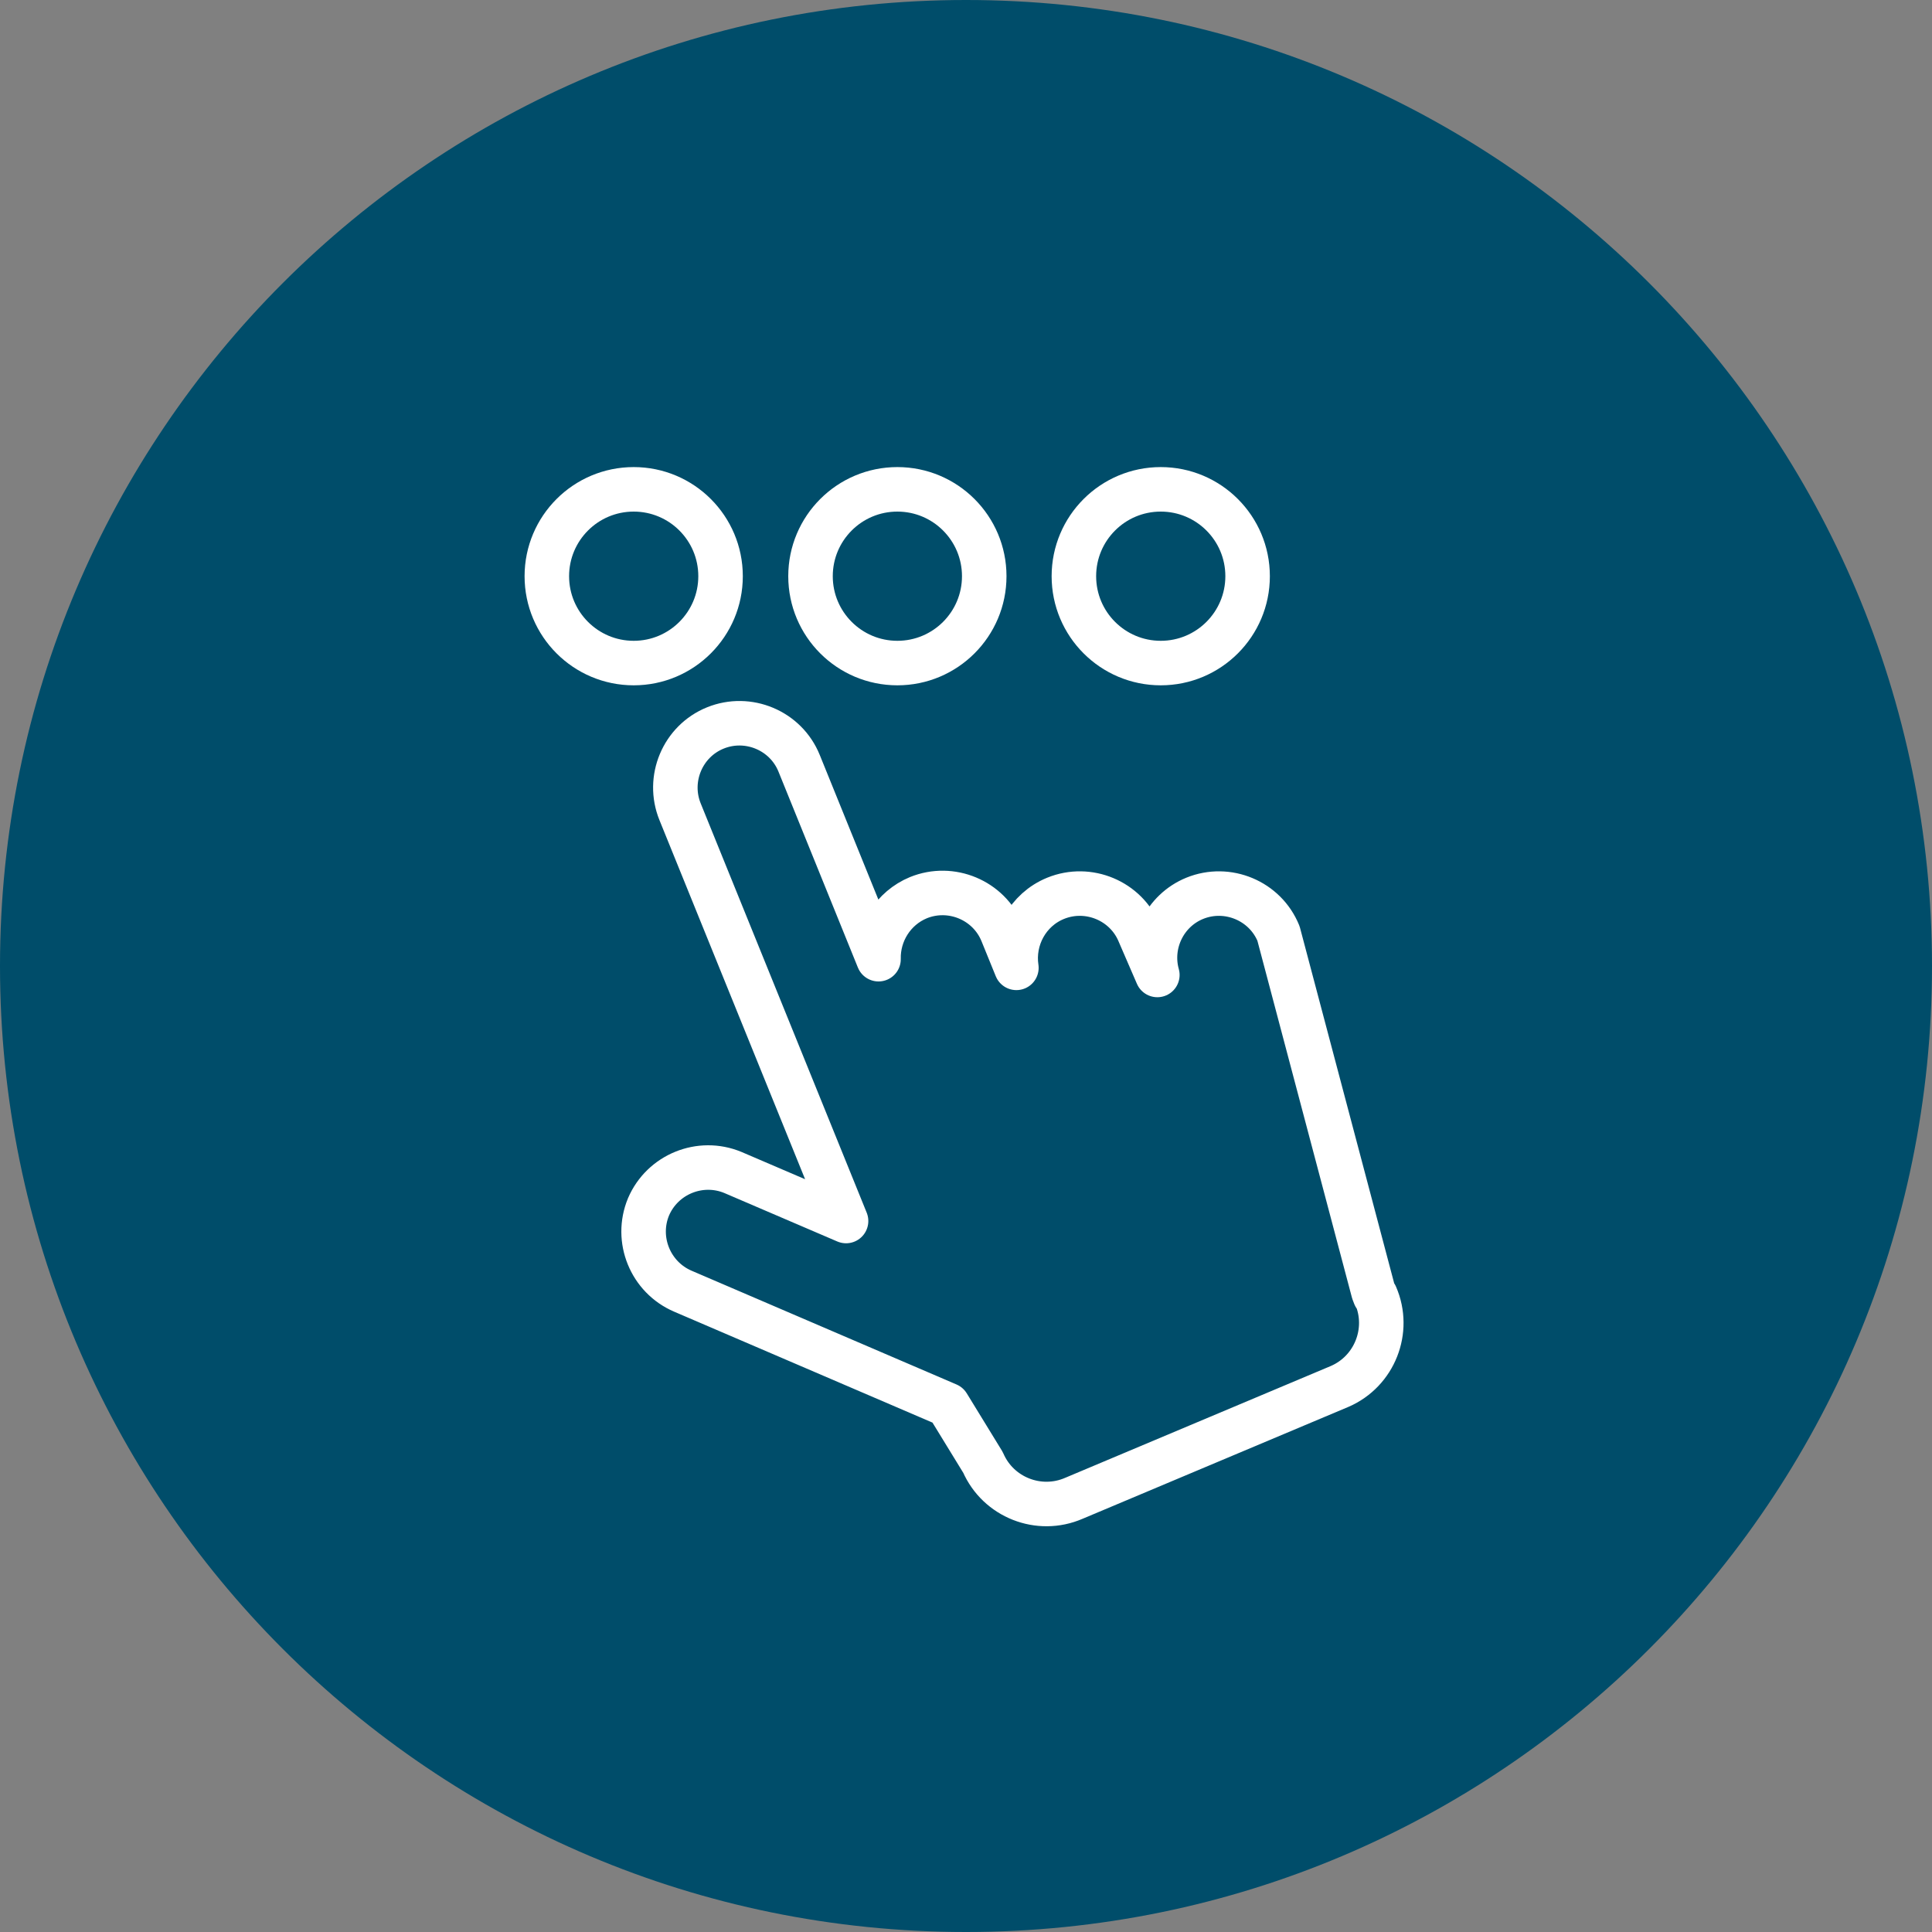 <?xml version="1.0" encoding="UTF-8"?><svg id="a" xmlns="http://www.w3.org/2000/svg" viewBox="0 0 62.5 62.5"><rect x="0" y="0" width="62.5" height="62.5" fill="#808080" stroke="none"/><defs><style>.b{fill:none;stroke:#fff;stroke-linecap:round;stroke-linejoin:round;stroke-width:1.44px;}.c{fill:#004d6a;}</style></defs><path class="c" d="M62.5,31.25C62.5,13.99,48.51,0,31.25,0S0,13.99,0,31.25s13.99,31.25,31.25,31.25,31.25-13.99,31.25-31.25"/><g><path class="b" d="M44.48,41.92l-.05-.13-3.07-11.59c-.43-1.06-1.65-1.57-2.71-1.14-.98,.4-1.49,1.48-1.21,2.48h0l-.58-1.34c-.43-1.06-1.65-1.57-2.71-1.14-.91,.37-1.41,1.32-1.27,2.25l-.46-1.13c-.43-1.06-1.65-1.57-2.71-1.14-.82,.34-1.31,1.15-1.29,1.99l-2.57-6.34c-.43-1.06-1.65-1.57-2.71-1.14h0c-1.06,.43-1.57,1.65-1.14,2.71l5.37,13.24-3.66-1.57c-1.06-.44-2.28,.06-2.73,1.11-.44,1.06,.06,2.28,1.11,2.73l8.57,3.68,1.14,1.86c.49,1.13,1.81,1.65,2.94,1.16l8.6-3.62c1.13-.49,1.65-1.81,1.16-2.94Z"/><circle class="b" cx="20.5" cy="18.64" r="2.81"/><circle class="b" cx="37.55" cy="18.64" r="2.81"/><circle class="b" cx="29.03" cy="18.64" r="2.81"/></g></svg>